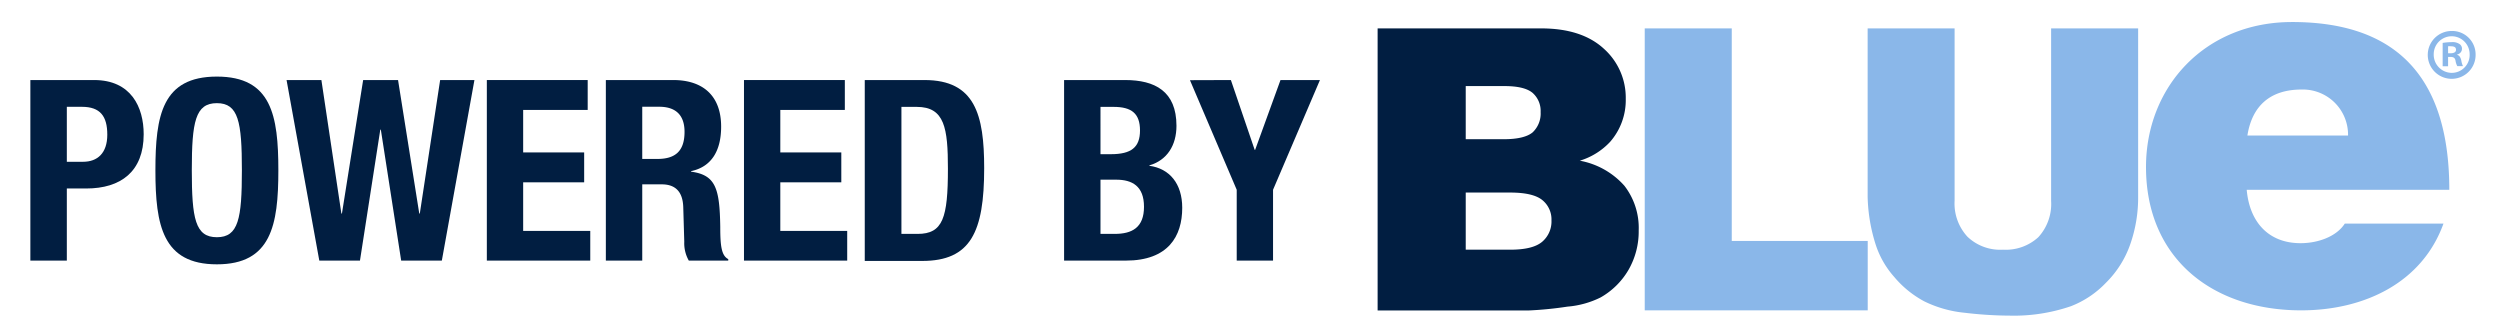 <svg id="Capa_1" data-name="Capa 1" xmlns="http://www.w3.org/2000/svg" viewBox="0 0 368.86 49.21"><defs><style>.cls-1{fill:#011e41;}.cls-2{fill:#8ab7e9;}</style></defs><path class="cls-1" d="M4.48,11.81h9.41c5.45,0,7.31,4,7.31,8,0,5.52-3.4,8-8.47,8H9.86V38.45H4.48ZM9.86,23.87h2.39c2.13,0,3.58-1.27,3.58-4s-1.05-4.11-3.74-4.11H9.86Z"/><path class="cls-1" d="M32,11.3c8.06,0,9.07,5.73,9.07,13.84S40,39,32,39s-9.07-5.75-9.07-13.85S23.92,11.3,32,11.3ZM32,35c3.18,0,3.69-2.73,3.69-9.88s-.51-9.9-3.69-9.9-3.7,2.76-3.7,9.9S28.81,35,32,35Z"/><path class="cls-1" d="M42.28,11.81h5.14l2.95,19.7h.08l3.13-19.7h5.15l3.13,19.7h.08l3-19.7H70L65.19,38.45h-6l-3-19.32h-.08l-3,19.32h-6Z"/><path class="cls-1" d="M86.71,11.81v4.41H77.19v6.27h9V26.9h-9v7.17h9.9v4.38H71.83V11.81Z"/><path class="cls-1" d="M89.39,11.81h9.93c4.4,0,7.08,2.32,7.08,6.87,0,3.55-1.41,5.93-4.43,6.57v.08c3.65.49,4.21,2.5,4.3,8.13,0,2.79.17,4.26,1.18,4.77v.22h-5.82a5.17,5.17,0,0,1-.67-2.78l-.15-5.12c-.07-2.09-1-3.35-3.18-3.35H94.76V38.45H89.39Zm5.37,11.64H97c2.59,0,4-1.11,4-4,0-2.47-1.3-3.7-3.74-3.7H94.76Z"/><path class="cls-1" d="M124.65,11.81v4.41h-9.52v6.27h9V26.9h-9v7.17H125v4.38H109.77V11.81Z"/><path class="cls-1" d="M127.59,11.81h8.81c7.47,0,8.81,5.12,8.81,13,0,9.45-2,13.69-9.15,13.69h-8.47ZM133,34.51h2.39c3.73,0,4.47-2.35,4.47-9.61,0-6-.48-9.13-4.6-9.13H133Z"/><path class="cls-1" d="M157,11.81h9c4.4,0,7.58,1.65,7.58,6.75,0,2.88-1.38,5.08-4,5.84v.06c3,.41,4.85,2.66,4.85,6.2,0,4.18-2.05,7.79-8.32,7.79H157Zm5.37,10.94h1.53c3,0,4.3-1,4.3-3.5s-1.24-3.48-3.89-3.48h-1.94Zm0,11.76h2.09c2.58,0,4.33-.94,4.33-4s-1.75-4-4.11-4h-2.31Z"/><path class="cls-1" d="M181.61,11.81l3.51,10.3h.07l3.74-10.3h5.82L187.83,28V38.45h-5.36V28l-6.9-16.17Z"/><path class="cls-1" d="M203.26,4.19h24.12q6,0,9.26,3a9.68,9.68,0,0,1,3.23,7.39,9.34,9.34,0,0,1-2.3,6.34,10.14,10.14,0,0,1-4.48,2.79,11.56,11.56,0,0,1,6.58,3.7A10.15,10.15,0,0,1,241.78,34a11.35,11.35,0,0,1-1.5,5.81,11.08,11.08,0,0,1-4.13,4.08,13.4,13.4,0,0,1-4.88,1.35,53.46,53.46,0,0,1-5.78.57H203.26Zm13,16.35h5.63c2,0,3.43-.34,4.23-1a3.81,3.81,0,0,0,1.19-3,3.55,3.55,0,0,0-1.19-2.84q-1.2-1-4.14-1h-5.72Zm0,16.3h6.58c2.22,0,3.79-.39,4.7-1.17a3.92,3.92,0,0,0,1.37-3.15,3.67,3.67,0,0,0-1.35-3c-.91-.74-2.49-1.11-4.75-1.11h-6.55Z"/><path class="cls-2" d="M242.67,4.19h12.84V35.55h20.06V45.79h-32.9Z"/><path class="cls-2" d="M302.63,4.19h12.84V29a20.8,20.8,0,0,1-1.15,7,14.85,14.85,0,0,1-3.61,5.73,14.26,14.26,0,0,1-5.16,3.45,25.93,25.93,0,0,1-9,1.39,57.56,57.56,0,0,1-6.64-.42,17.31,17.31,0,0,1-6-1.69,15,15,0,0,1-4.42-3.59,13.37,13.37,0,0,1-2.75-4.8,25,25,0,0,1-1.18-7V4.19h12.83V29.6a7.22,7.22,0,0,0,1.9,5.33,7,7,0,0,0,5.24,1.91A7.11,7.11,0,0,0,300.74,35a7.25,7.25,0,0,0,1.89-5.36Z"/><path class="cls-2" d="M331.49,28c.4,4.6,3.07,7.88,7.95,7.88,2.51,0,5.27-.94,6.52-2.89h14.56c-3.15,8.75-11.72,12.8-21,12.8-13.06,0-22.89-7.64-22.89-21.15,0-11.79,8.65-21.39,21.55-21.39,16.2,0,23.2,9,23.2,24.75Zm14.95-8a6.67,6.67,0,0,0-6.85-6.79c-4.64,0-7.31,2.41-8,6.79Z"/><path class="cls-2" d="M365.26,8a3.53,3.53,0,1,1-3.5-3.43A3.46,3.46,0,0,1,365.26,8Zm-6.18,0a2.68,2.68,0,0,0,2.68,2.75A2.64,2.64,0,0,0,364.38,8a2.65,2.65,0,1,0-5.3,0Zm2.12,1.78h-.8V6.33a8.25,8.25,0,0,1,1.32-.11,1.79,1.79,0,0,1,1.17.28.82.82,0,0,1,.36.73.87.87,0,0,1-.71.81v.05c.34.1.5.37.61.83a2.89,2.89,0,0,0,.25.84h-.84a2.58,2.58,0,0,1-.27-.84c-.07-.35-.27-.52-.71-.52h-.38Zm0-1.92h.38c.44,0,.79-.15.79-.51s-.23-.52-.73-.52a2,2,0,0,0-.44,0Z"/></svg>